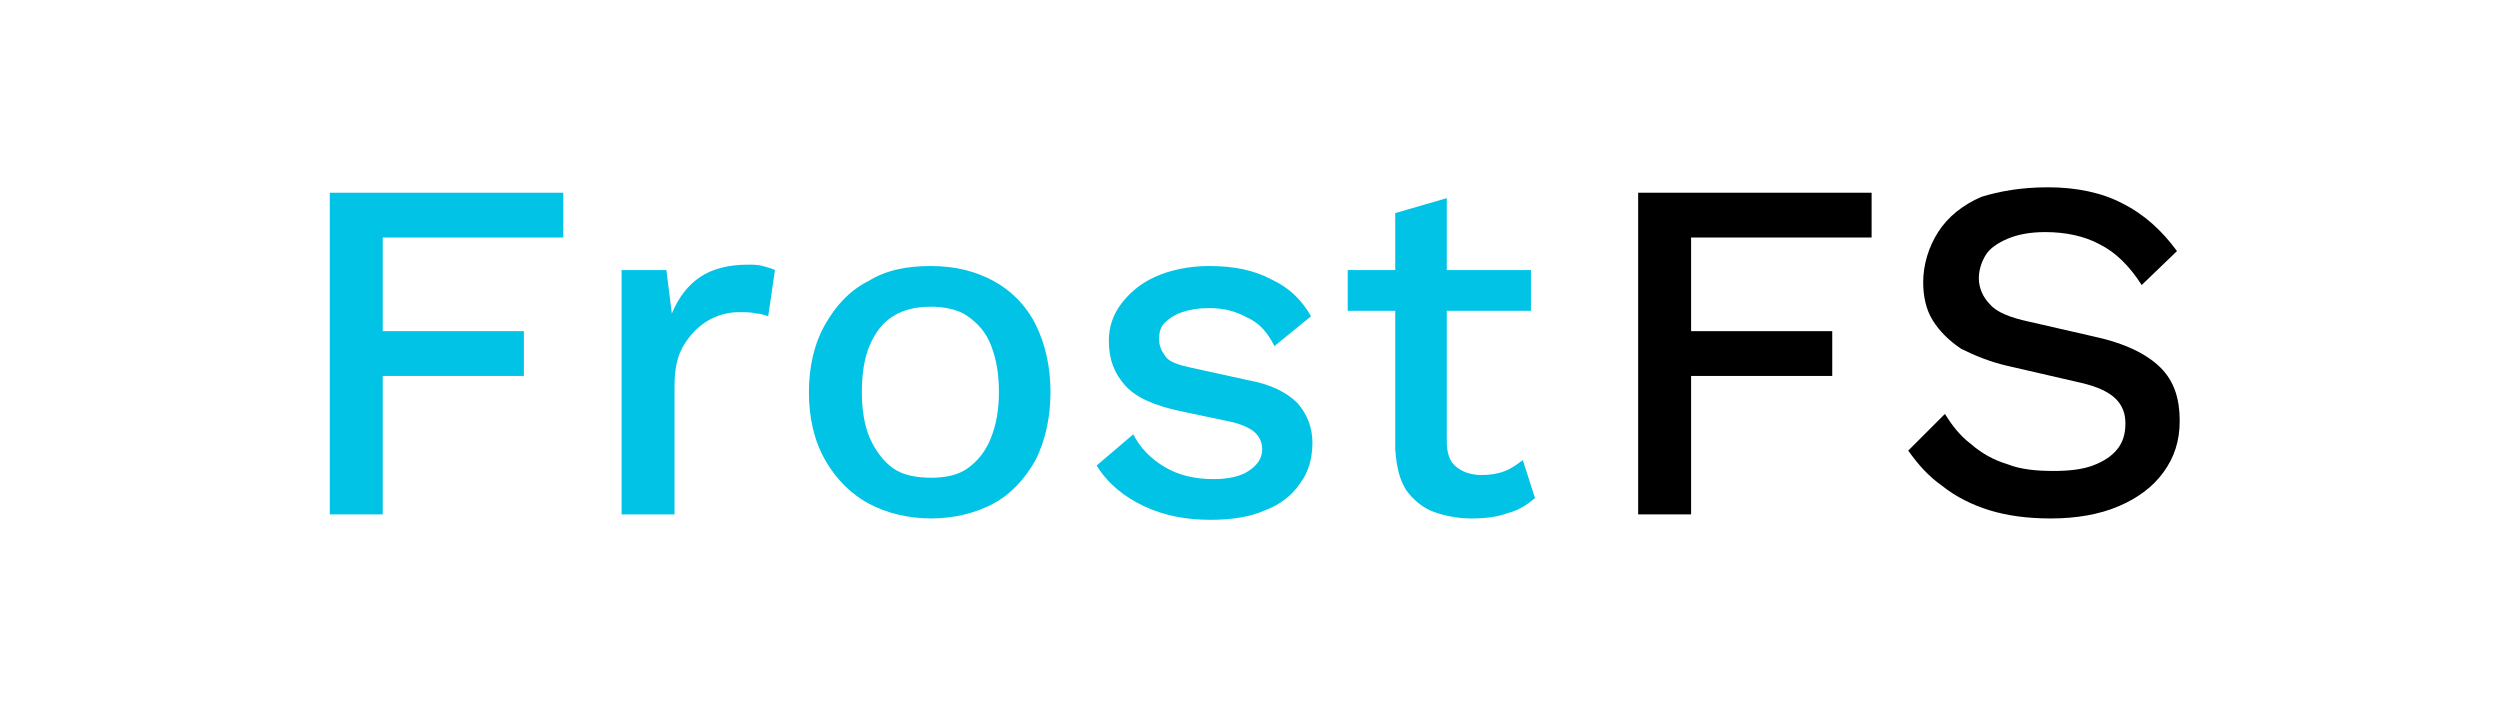 <?xml version="1.0" encoding="utf-8"?>
<!-- Generator: Adobe Illustrator 25.0.1, SVG Export Plug-In . SVG Version: 6.00 Build 0)  -->
<svg version="1.1" id="Слой_1" xmlns="http://www.w3.org/2000/svg" xmlns:xlink="http://www.w3.org/1999/xlink" x="0px" y="0px"
	 viewBox="0 0 184.2 51.8" style="enable-background:new 0 0 184.2 51.8;" xml:space="preserve">
<style type="text/css">
	.st0{display:none;}
	.st1{display:inline;}
	.st2{fill:#01E397;}
	.st3{display:inline;fill:#010032;}
	.st4{display:inline;fill:#00E599;}
	.st5{display:inline;fill:#00AF92;}
	.st6{fill:#00C3E5;}
</style>
<g id="Layer_2">
	<g id="Layer_1-2" class="st0">
		<g class="st1">
			<path class="st2" d="M146.6,18.3v7.2h10.9V29h-10.9v10.7h-4V14.8h18v3.5H146.6z"/>
			<path class="st2" d="M180,15.7c1.7,0.9,3,2.2,4,3.8l-3,2.7c-0.6-1.3-1.5-2.4-2.6-3.3c-1.3-0.7-2.8-1-4.3-1
				c-1.4-0.1-2.8,0.3-4,1.1c-0.9,0.5-1.5,1.5-1.4,2.6c0,1,0.5,1.9,1.4,2.4c1.5,0.8,3.2,1.3,4.9,1.5c1.9,0.3,3.7,0.8,5.4,1.6
				c1.2,0.5,2.2,1.3,2.9,2.3c0.6,1,1,2.2,0.9,3.4c0,1.4-0.5,2.7-1.3,3.8c-0.9,1.2-2.1,2.1-3.5,2.6c-1.7,0.6-3.4,0.9-5.2,0.8
				c-5,0-8.6-1.6-10.7-5l2.9-2.8c0.7,1.4,1.8,2.5,3.1,3.3c1.5,0.7,3.1,1.1,4.7,1c1.5,0.1,2.9-0.2,4.2-0.9c0.9-0.5,1.5-1.5,1.5-2.6
				c0-0.9-0.5-1.8-1.3-2.2c-1.5-0.7-3.1-1.2-4.8-1.5c-1.9-0.3-3.7-0.8-5.5-1.5c-1.2-0.5-2.2-1.4-3-2.4c-0.6-1-1-2.2-0.9-3.4
				c0-1.4,0.4-2.7,1.2-3.8c0.8-1.2,2-2.2,3.3-2.8c1.6-0.7,3.4-1.1,5.2-1C176.1,14.3,178.2,14.8,180,15.7z"/>
		</g>
		<path class="st3" d="M73.3,16.3c1.9,1.9,2.9,4.5,2.7,7.1v15.9h-4V24.8c0-2.6-0.5-4.5-1.6-5.7c-1.2-1.2-2.8-1.8-4.5-1.7
			c-1.3,0-2.5,0.3-3.7,0.8c-1.2,0.7-2.2,1.7-2.9,2.9c-0.8,1.5-1.1,3.2-1.1,4.9v13.3h-4V15.1l3.6,1.5v1.7c0.8-1.5,2.1-2.6,3.6-3.3
			c1.5-0.8,3.2-1.2,4.9-1.1C68.9,13.8,71.3,14.7,73.3,16.3z"/>
		<path class="st3" d="M104.4,28.3H85.6c0.1,2.2,1,4.3,2.5,5.9c1.5,1.4,3.5,2.2,5.6,2.1c1.6,0.1,3.2-0.2,4.6-0.9
			c1.1-0.6,2-1.6,2.5-2.8l3.3,1.8c-0.9,1.7-2.3,3.1-4,4c-2,1-4.2,1.5-6.4,1.4c-3.7,0-6.7-1.1-8.8-3.4s-3.2-5.5-3.2-9.6s1-7.2,3-9.5
			s5-3.4,8.7-3.4c2.1-0.1,4.2,0.5,6.1,1.5c1.6,1,3,2.5,3.8,4.2c0.9,1.8,1.3,3.9,1.3,5.9C104.6,26.4,104.6,27.4,104.4,28.3z
			 M88.1,19.3c-1.4,1.5-2.2,3.4-2.4,5.5h15.1c-0.2-2-1-3.9-2.3-5.5c-1.4-1.3-3.2-2-5.1-1.9C91.5,17.3,89.6,18,88.1,19.3z"/>
		<path class="st3" d="M131,17.3c2.2,2.3,3.2,5.5,3.2,9.5s-1,7.3-3.2,9.6s-5.1,3.4-8.8,3.4s-6.7-1.1-8.9-3.4s-3.2-5.5-3.2-9.6
			s1.1-7.2,3.2-9.5s5.1-3.4,8.9-3.4S128.9,15,131,17.3z M116.2,19.9c-1.5,2-2.2,4.4-2.1,6.9c-0.2,2.5,0.6,5,2.1,7
			c1.5,1.7,3.7,2.7,6,2.6c2.3,0.1,4.4-0.9,5.9-2.6c1.5-2,2.3-4.5,2.1-7c0.1-2.5-0.6-4.9-2.1-6.9c-1.5-1.7-3.6-2.7-5.9-2.6
			C119.9,17.2,117.7,18.2,116.2,19.9z"/>
		<polygon class="st4" points="0,9.1 0,43.7 22.5,51.8 22.5,16.9 46.8,7.9 24.8,0 		"/>
		<polygon class="st5" points="24.3,17.9 24.3,36.8 46.8,44.9 46.8,9.6 		"/>
	</g>
	<g>
		<g>
			<path class="st6" d="M41.6,17.5H28.2v6.9h10.4v3.3H28.2v10.2h-3.9V14.2h17.2V17.5z"/>
			<path class="st6" d="M45.8,37.9v-18h3.3l0.4,3.2c0.5-1.2,1.2-2.1,2.1-2.7c0.9-0.6,2.1-0.9,3.5-0.9c0.4,0,0.7,0,1.1,0.1
				c0.4,0.1,0.7,0.2,0.9,0.3l-0.5,3.4c-0.3-0.1-0.6-0.2-0.9-0.2C55.4,23,54.9,23,54.4,23c-0.7,0-1.5,0.2-2.2,0.6
				c-0.7,0.4-1.3,1-1.8,1.8s-0.7,1.8-0.7,3v9.5H45.8z"/>
			<path class="st6" d="M68.6,19.6c1.8,0,3.3,0.4,4.6,1.1c1.3,0.7,2.4,1.8,3.1,3.2s1.1,3.1,1.1,5c0,1.9-0.4,3.6-1.1,5
				c-0.8,1.4-1.8,2.5-3.1,3.2c-1.3,0.7-2.9,1.1-4.6,1.1s-3.3-0.4-4.6-1.1c-1.3-0.7-2.4-1.8-3.2-3.2c-0.8-1.4-1.2-3.1-1.2-5
				c0-1.9,0.4-3.6,1.2-5s1.8-2.5,3.2-3.2C65.3,19.9,66.8,19.6,68.6,19.6z M68.6,22.6c-1.1,0-2,0.2-2.8,0.7c-0.8,0.5-1.3,1.2-1.7,2.1
				s-0.6,2.1-0.6,3.5c0,1.3,0.2,2.5,0.6,3.4s1,1.7,1.7,2.2s1.7,0.7,2.8,0.7c1.1,0,2-0.2,2.7-0.7c0.7-0.5,1.3-1.2,1.7-2.2
				s0.6-2.1,0.6-3.4c0-1.4-0.2-2.5-0.6-3.5s-1-1.6-1.7-2.1C70.6,22.8,69.6,22.6,68.6,22.6z"/>
			<path class="st6" d="M89.2,38.3c-1.8,0-3.4-0.3-4.9-1c-1.5-0.7-2.7-1.7-3.5-3l2.7-2.3c0.5,1,1.3,1.8,2.3,2.4
				c1,0.6,2.2,0.9,3.6,0.9c1.1,0,2-0.2,2.6-0.6c0.6-0.4,1-0.9,1-1.6c0-0.5-0.2-0.9-0.5-1.2s-0.9-0.6-1.7-0.8l-3.8-0.8
				c-1.9-0.4-3.3-1-4.1-1.9c-0.8-0.9-1.2-1.9-1.2-3.3c0-1,0.3-1.9,0.9-2.7c0.6-0.8,1.4-1.5,2.5-2s2.5-0.8,4-0.8c1.8,0,3.3,0.3,4.6,1
				c1.3,0.6,2.2,1.5,2.9,2.7l-2.7,2.2c-0.5-1-1.1-1.7-2-2.1c-0.9-0.5-1.8-0.7-2.8-0.7c-0.8,0-1.4,0.1-2,0.3c-0.6,0.2-1,0.5-1.3,0.8
				c-0.3,0.3-0.4,0.7-0.4,1.2c0,0.5,0.2,0.9,0.5,1.3s1,0.6,1.9,0.8l4.1,0.9c1.7,0.3,2.9,0.9,3.7,1.7c0.7,0.8,1.1,1.8,1.1,2.9
				c0,1.2-0.3,2.2-0.9,3c-0.6,0.9-1.5,1.6-2.6,2C92.1,38.1,90.7,38.3,89.2,38.3z"/>
			<path class="st6" d="M112.8,19.9v3H99.3v-3H112.8z M106.6,14.6v17.9c0,0.9,0.2,1.5,0.7,1.9c0.5,0.4,1.1,0.6,1.9,0.6
				c0.6,0,1.2-0.1,1.7-0.3c0.5-0.2,0.9-0.5,1.3-0.8l0.9,2.8c-0.6,0.5-1.2,0.9-2,1.1c-0.8,0.3-1.7,0.4-2.7,0.4c-1,0-2-0.2-2.8-0.5
				s-1.5-0.9-2-1.6c-0.5-0.8-0.7-1.7-0.8-3V15.7L106.6,14.6z"/>
			<path d="M137.9,17.5h-13.3v6.9h10.4v3.3h-10.4v10.2h-3.9V14.2h17.2V17.5z"/>
			<path d="M150.9,13.8c2.1,0,4,0.4,5.5,1.2c1.6,0.8,2.9,2,4,3.5l-2.6,2.5c-0.9-1.4-1.9-2.4-3.1-3c-1.1-0.6-2.5-0.9-4-0.9
				c-1.2,0-2.1,0.2-2.8,0.5c-0.7,0.3-1.3,0.7-1.6,1.2c-0.3,0.5-0.5,1.1-0.5,1.7c0,0.7,0.3,1.4,0.8,1.9c0.5,0.6,1.5,1,2.9,1.3
				l4.8,1.1c2.3,0.5,3.9,1.3,4.9,2.3c1,1,1.4,2.3,1.4,3.9c0,1.5-0.4,2.7-1.2,3.8c-0.8,1.1-1.9,1.9-3.3,2.5s-3.1,0.9-5,0.9
				c-1.7,0-3.2-0.2-4.5-0.6c-1.3-0.4-2.5-1-3.5-1.8c-1-0.7-1.8-1.6-2.5-2.6l2.7-2.7c0.5,0.8,1.1,1.6,1.9,2.2
				c0.8,0.7,1.7,1.2,2.7,1.5c1,0.4,2.2,0.5,3.4,0.5c1.1,0,2.1-0.1,2.9-0.4c0.8-0.3,1.4-0.7,1.8-1.2c0.4-0.5,0.6-1.1,0.6-1.9
				c0-0.7-0.2-1.3-0.7-1.8c-0.5-0.5-1.3-0.9-2.6-1.2l-5.2-1.2c-1.4-0.3-2.6-0.8-3.6-1.3c-0.9-0.6-1.6-1.3-2.1-2.1s-0.7-1.8-0.7-2.8
				c0-1.3,0.4-2.6,1.1-3.7c0.7-1.1,1.8-2,3.2-2.6C147.3,14.1,148.9,13.8,150.9,13.8z"/>
		</g>
	</g>
</g>
</svg>

